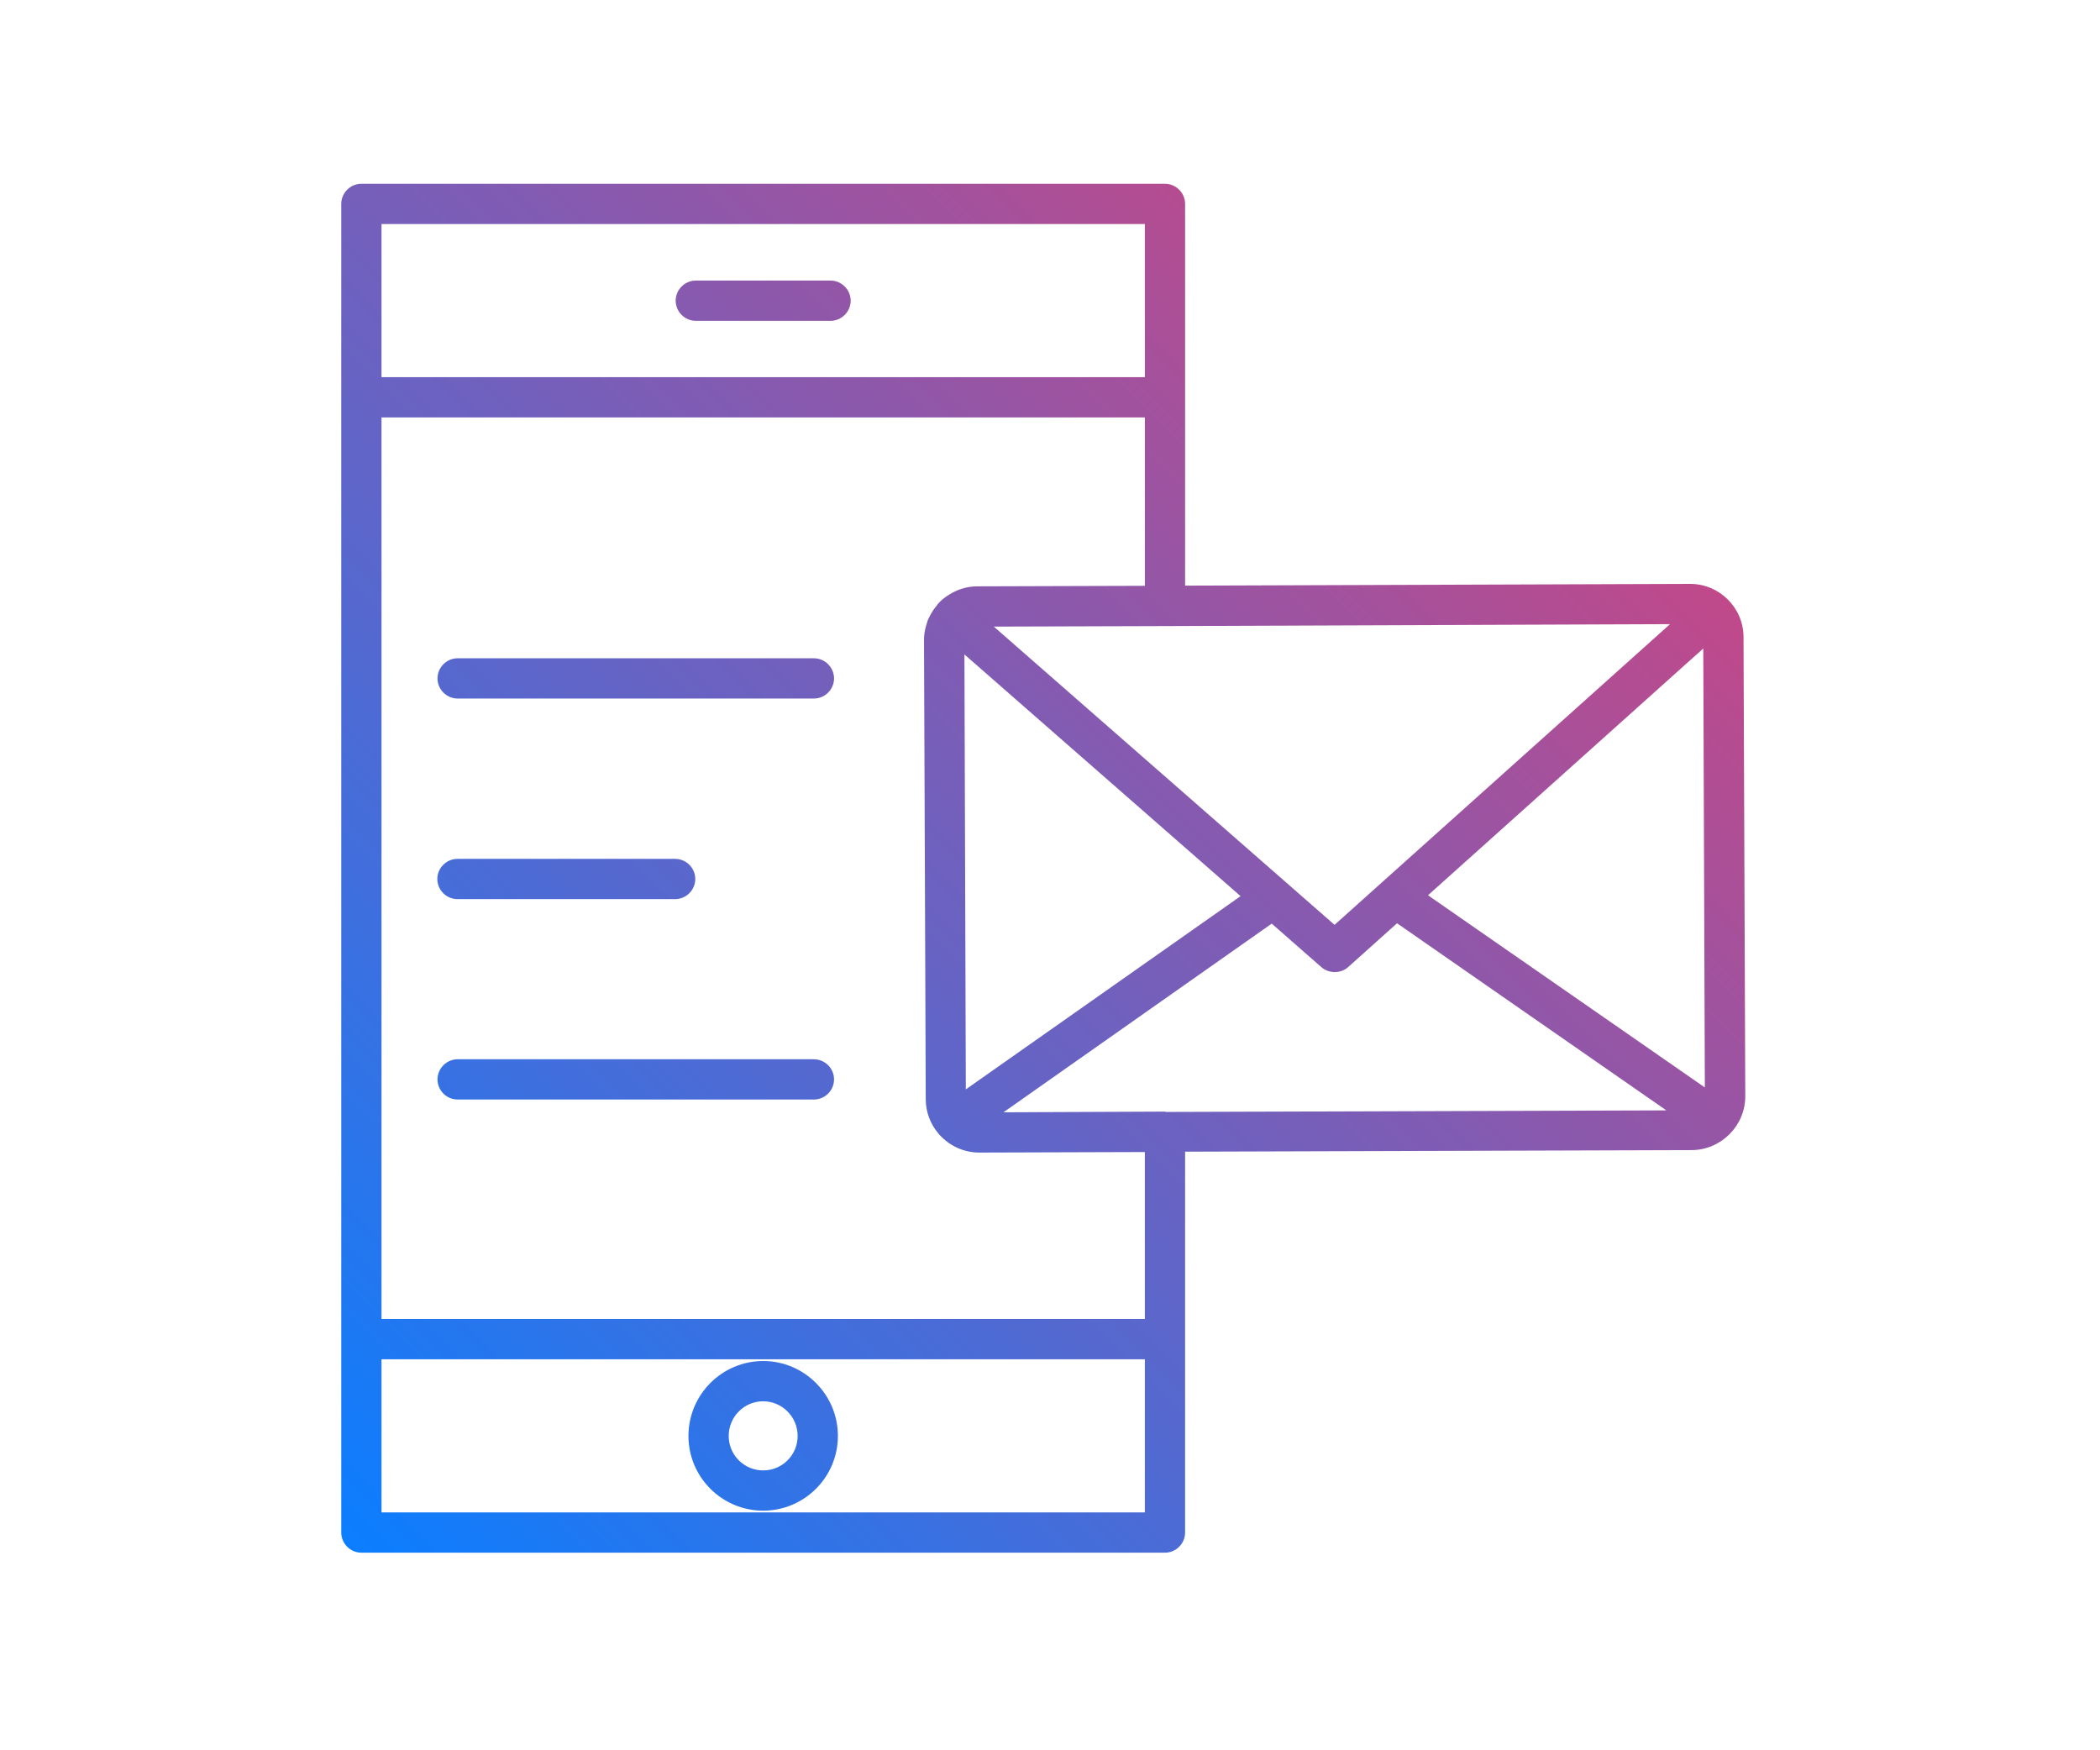<?xml version="1.0" encoding="UTF-8"?><svg id="a" xmlns="http://www.w3.org/2000/svg" width="120" height="100" xmlns:xlink="http://www.w3.org/1999/xlink" viewBox="0 0 120 100"><defs><linearGradient id="b" x1="14.31" y1="18.15" x2="80.81" y2="84.66" gradientTransform="translate(0 101) scale(1 -1)" gradientUnits="userSpaceOnUse"><stop offset="0" stop-color="#0b7eff"/><stop offset="1" stop-color="#c0498a"/></linearGradient></defs><path d="M43.61,86.31c2.35,0,4.27-1.91,4.27-4.27s-1.92-4.28-4.27-4.28-4.27,1.92-4.27,4.28,1.92,4.27,4.27,4.27ZM43.61,80.06c1.08,0,1.97.89,1.97,1.98s-.88,1.97-1.97,1.97-1.97-.88-1.97-1.97.88-1.98,1.97-1.98ZM99.63,36.4c0-1.67-1.37-3.04-3.05-3.04l-28.86.1V11.65c0-.63-.52-1.15-1.15-1.15H20.65c-.63,0-1.15.52-1.15,1.15v75.91c0,.63.52,1.15,1.15,1.15h45.92c.63,0,1.15-.52,1.15-1.15v-21.76l28.97-.09c1.67-.02,3.04-1.4,3.04-3.07l-.1-26.24ZM66.57,35.77h.03l28.83-.11-19.17,17.18-19.47-17.04,9.78-.03ZM70.89,51.2l-15.7,11.04-.08-24.85,15.78,13.81ZM21.8,12.8h43.62v8.75H21.8v-8.75ZM65.42,86.41H21.8v-8.75h43.62v8.75ZM65.42,75.36H21.8V23.85h43.62v9.62l-9.58.03c-.63,0-1.24.2-1.81.61-.15.11-.29.23-.43.39l-.02.02s-.03.03-.04.06c-.01.02-.02.03-.02.03-.09.11-.18.22-.25.34,0,0-.05.1-.06.1-.07.13-.14.26-.2.4,0,0-.07.22-.07.23-.03.1-.06.2-.08.31-.04.19-.06.38-.06.58l.1,26.24c0,.71.26,1.4.7,1.92,0,.02.02.03.03.04.02.03.04.05.07.08.58.63,1.39,1,2.25,1l9.47-.03v9.55h0ZM66.6,63.51h-.04l-9.22.04,15.33-10.78,2.84,2.49c.42.37,1.11.37,1.52,0l2.8-2.51,15.39,10.69-28.64.09.02-.02ZM81.6,51.15l15.73-14.1.09,25.08-15.82-10.98ZM46.51,37.61h-20.36c-.63,0-1.15.52-1.15,1.15s.52,1.15,1.15,1.15h20.36c.63,0,1.15-.52,1.15-1.15s-.52-1.15-1.15-1.15ZM46.51,60.52h-20.36c-.63,0-1.15.52-1.15,1.15s.52,1.15,1.15,1.15h20.36c.63,0,1.15-.52,1.15-1.15s-.52-1.15-1.15-1.15ZM47.46,16.03h-7.7c-.63,0-1.15.52-1.15,1.15s.52,1.15,1.15,1.15h7.7c.63,0,1.15-.52,1.15-1.15s-.52-1.15-1.15-1.15ZM26.14,51.37h12.44c.63,0,1.15-.52,1.15-1.15s-.52-1.15-1.15-1.15h-12.44c-.63,0-1.15.52-1.15,1.15s.52,1.15,1.15,1.15Z" style="fill:url(#b);"/></svg>